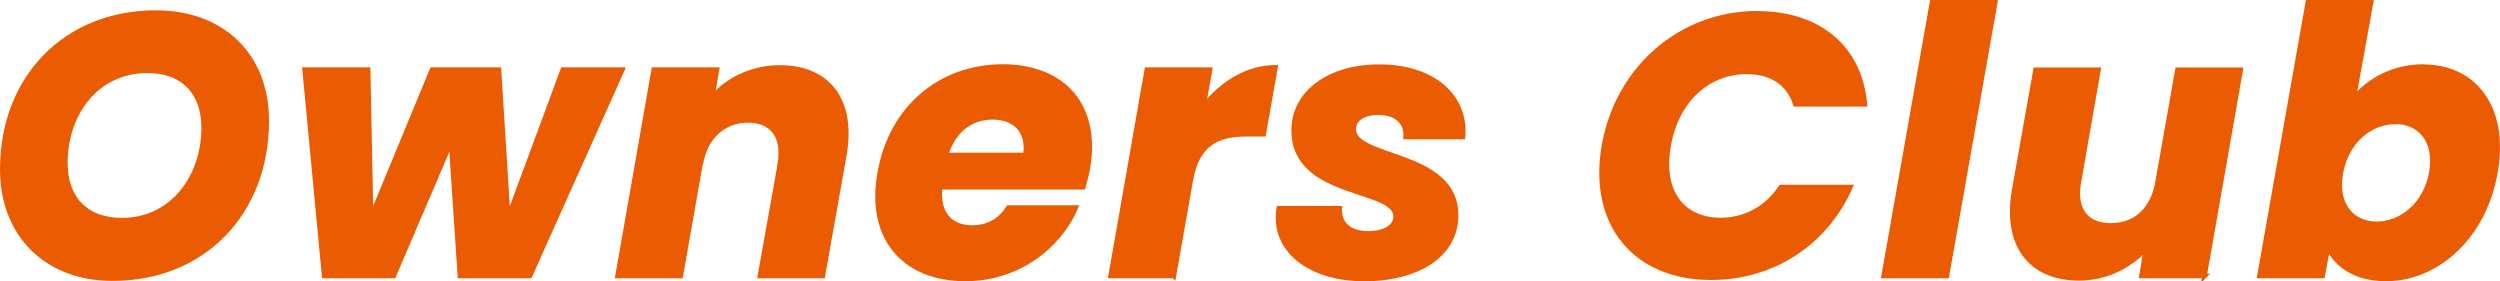 <?xml version="1.0" encoding="UTF-8"?><svg id="_レイヤー_2" xmlns="http://www.w3.org/2000/svg" viewBox="0 0 162.25 18.25"><defs><style>.cls-1{fill:#ea5b02;stroke:#ea5b02;stroke-miterlimit:10;stroke-width:.3px;}</style></defs><g id="_レイヤー_1-2"><path class="cls-1" d="m7.3,18.08C2.98,18.08.15,15.2.15,11,.15,5.02,4.28.82,10.11.82c4.39,0,7.2,2.83,7.2,7.01,0,5.98-4.1,10.25-10.01,10.25Zm.62-3.79c3.26,0,5.3-2.81,5.3-6,0-2.28-1.32-3.7-3.65-3.7-3.29,0-5.33,2.76-5.33,5.98,0,2.28,1.3,3.72,3.67,3.72Z"/><path class="cls-1" d="m19.79,4.52h4.1l.19,9.58,3.96-9.58h4.34l.6,9.58,3.55-9.58h3.86l-6,13.39h-4.54l-.58-8.69-3.72,8.69h-4.51l-1.27-13.39Z"/><path class="cls-1" d="m50.61,10.64c.31-1.82-.53-2.83-2.06-2.83s-2.76,1.01-3.07,2.83v-.12l-1.3,7.39h-4.1l2.35-13.39h4.1l-.31,1.8c1.01-1.15,2.59-1.94,4.39-1.94,3.12,0,4.82,2.11,4.18,5.71l-1.39,7.82h-4.08l1.3-7.27Z"/><path class="cls-1" d="m62.64,18.1c-3.94,0-6.31-2.64-5.54-6.89.74-4.25,3.98-6.89,7.97-6.89s6.24,2.59,5.52,6.65c-.07.38-.17.77-.29,1.18h-9.29c-.19,1.78.74,2.62,2.09,2.62,1.15,0,1.9-.58,2.35-1.3h4.37c-1.13,2.62-3.84,4.63-7.18,4.63Zm-1.25-8.04h5.16c.24-1.61-.74-2.45-2.14-2.45s-2.54.86-3.02,2.45Z"/><path class="cls-1" d="m76.18,17.91h-4.1l2.35-13.39h4.1l-.43,2.42c1.2-1.54,2.86-2.57,4.68-2.57l-.77,4.34h-1.13c-1.94,0-3.19.67-3.6,2.98l-1.1,6.22Z"/><path class="cls-1" d="m88.49,18.1c-3.46,0-5.93-1.87-5.5-4.58h3.96c-.07,1.01.65,1.63,1.85,1.63.96,0,1.78-.38,1.78-1.1,0-1.92-6.62-1.22-6.62-5.59,0-2.38,2.21-4.13,5.57-4.13,3.53,0,5.64,1.97,5.42,4.56h-3.72c.07-.96-.6-1.58-1.8-1.58-.91,0-1.58.41-1.58,1.08,0,1.97,6.65,1.44,6.65,5.57,0,2.64-2.57,4.15-6,4.15Z"/><path class="cls-1" d="m114.07.87c4.01,0,6.65,2.26,6.96,5.9h-4.51c-.43-1.39-1.58-2.11-3.17-2.11-2.52,0-4.56,1.87-5.06,4.8-.53,2.93.86,4.82,3.38,4.82,1.56,0,2.98-.74,3.91-2.14h4.51c-1.61,3.65-5.04,5.88-9.05,5.88-4.97,0-7.82-3.53-6.94-8.57.89-5.04,4.99-8.59,9.96-8.59Z"/><path class="cls-1" d="m125.39.15h4.1l-3.14,17.76h-4.1L125.39.15Z"/><path class="cls-1" d="m143.08,17.91h-4.1l.31-1.82c-1.01,1.15-2.57,1.97-4.37,1.97-3.12,0-4.82-2.14-4.2-5.71l1.39-7.82h4.08l-1.27,7.27c-.34,1.82.5,2.83,2.06,2.83s2.66-.94,3.02-2.66l1.32-7.44h4.1l-2.35,13.39Z"/><path class="cls-1" d="m157.27,4.33c3.31,0,5.42,2.64,4.68,6.86-.74,4.22-3.82,6.91-7.1,6.91-1.97,0-3.22-.89-3.77-2.06l-.34,1.87h-4.1L149.78.15h4.1l-1.13,6.26c.98-1.2,2.59-2.09,4.51-2.09Zm-1.82,3.58c-1.56,0-3.14,1.18-3.53,3.31-.38,2.14.79,3.31,2.33,3.31s3.17-1.2,3.55-3.34c.36-2.14-.82-3.29-2.35-3.29Z"/></g></svg>